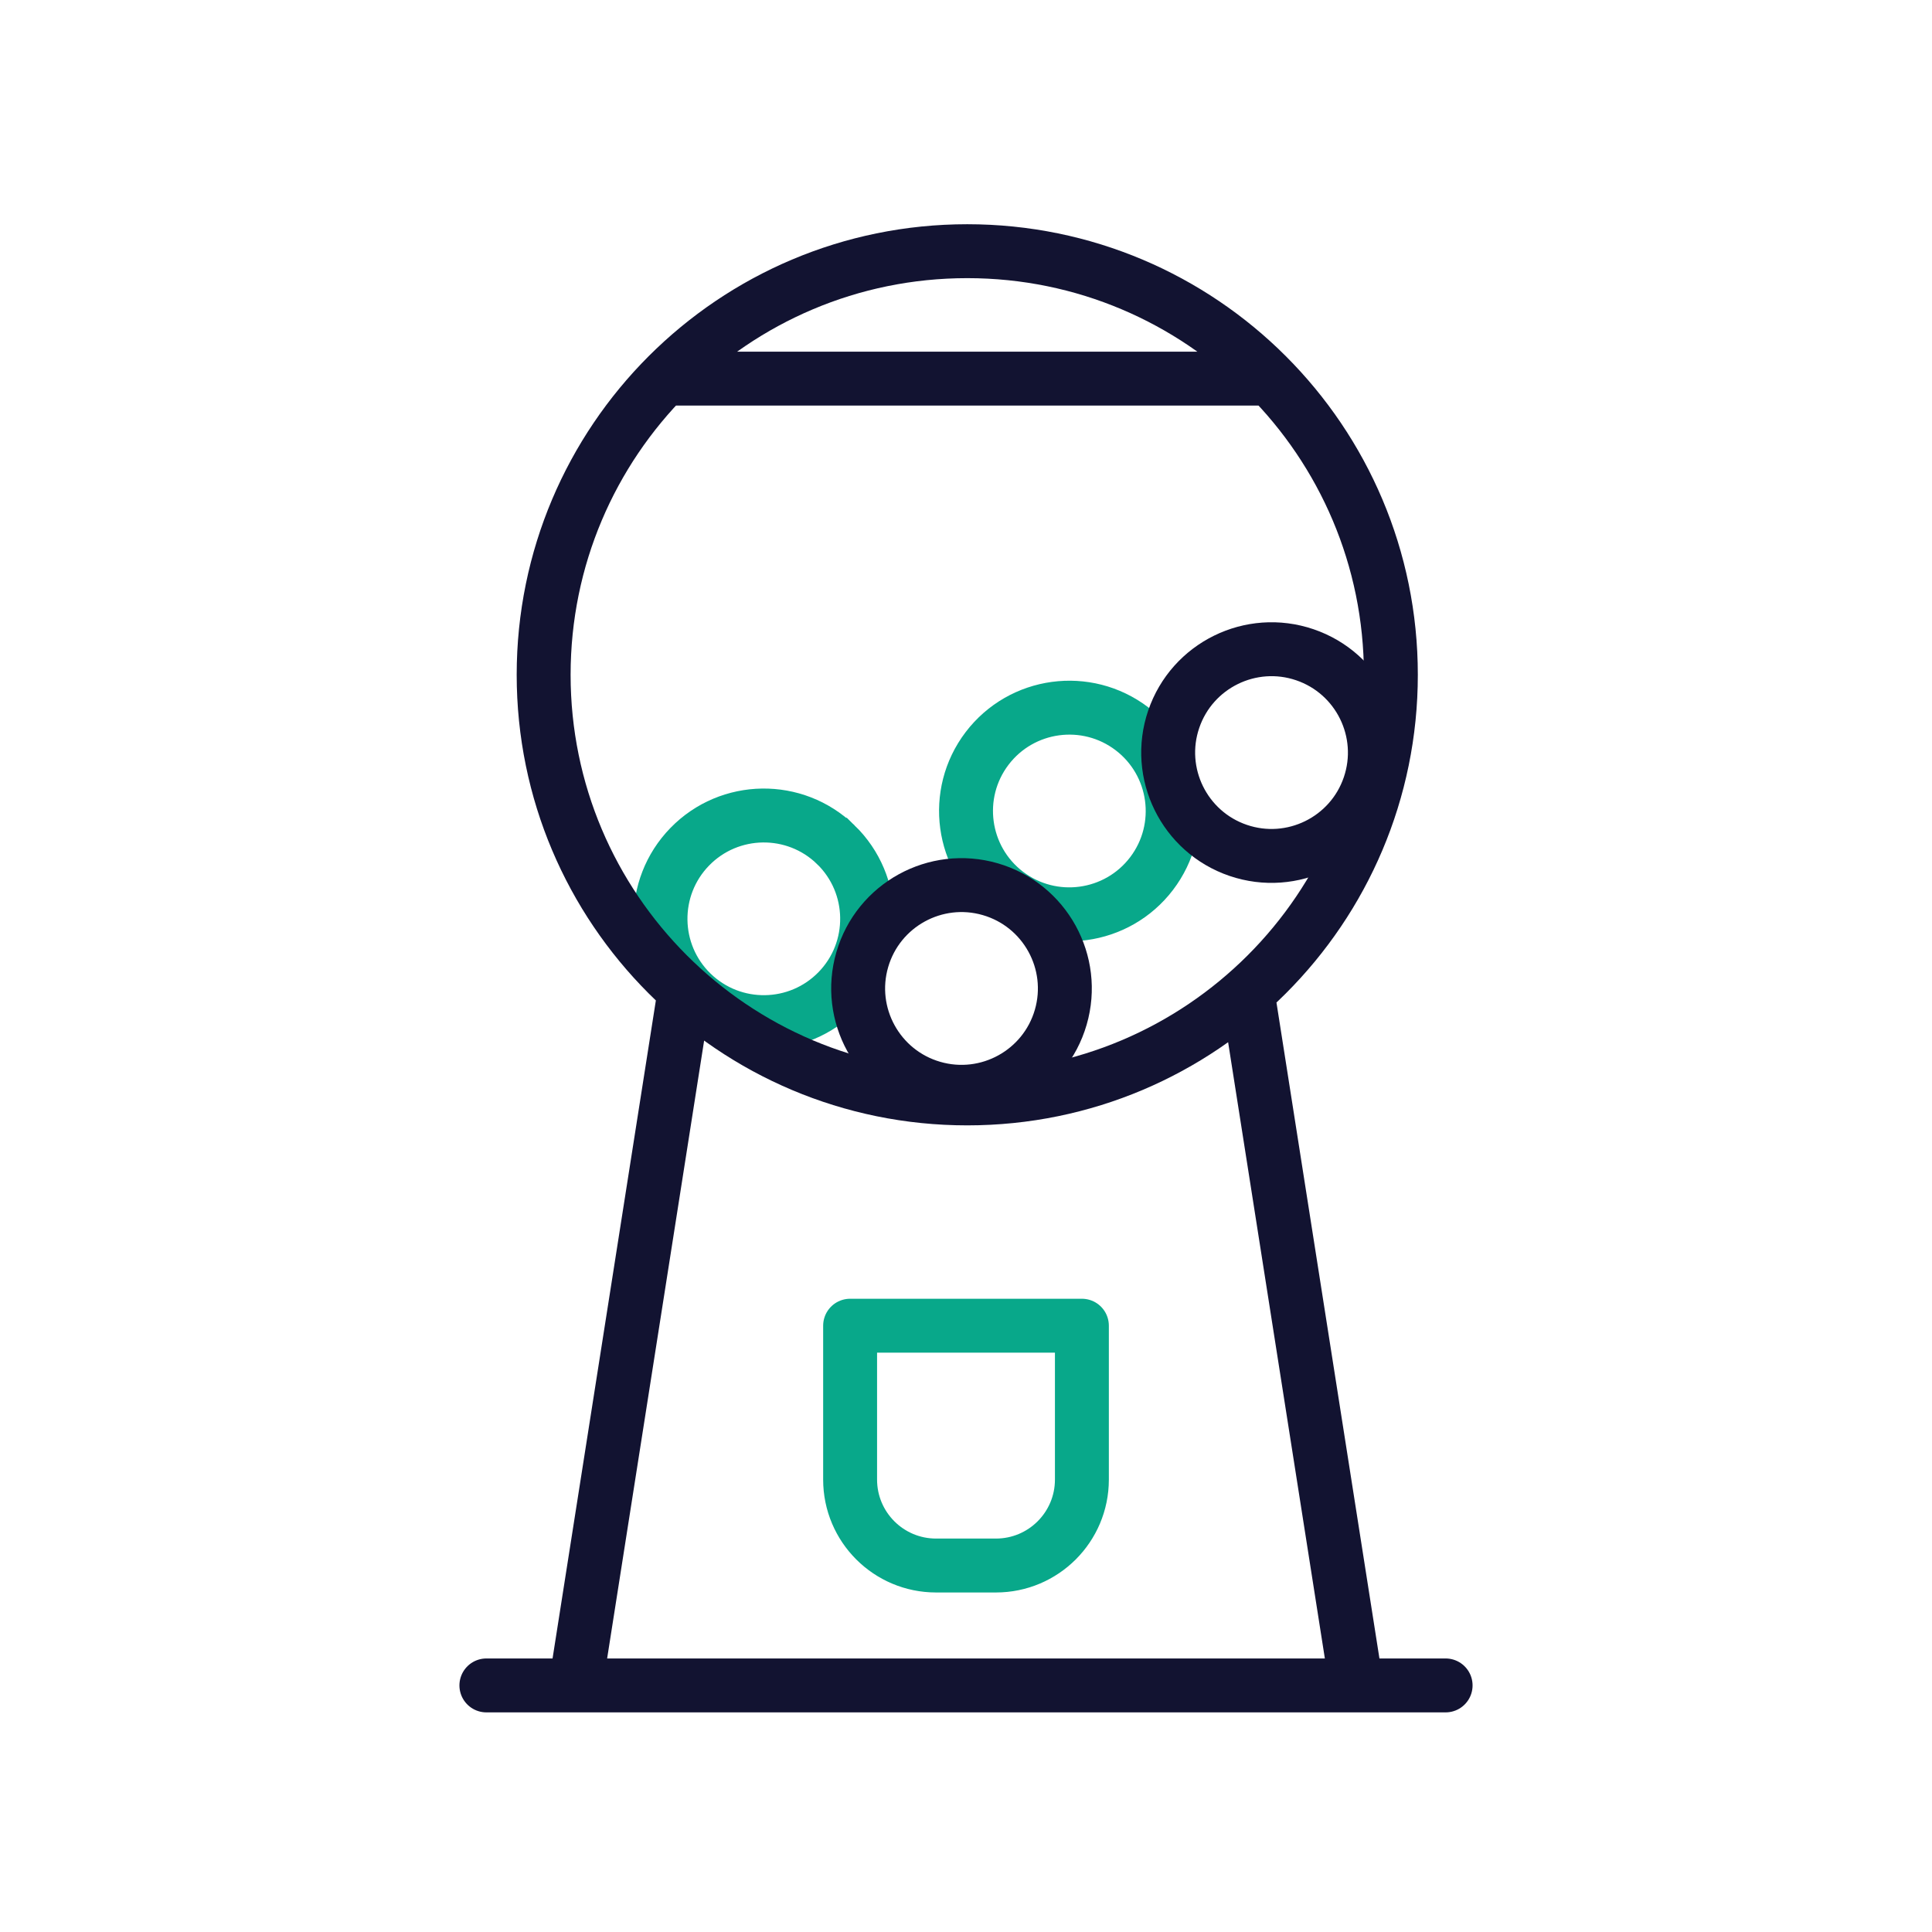 <svg xmlns="http://www.w3.org/2000/svg" width="430" height="430" style="width:100%;height:100%;transform:translate3d(0,0,0);content-visibility:visible" viewBox="0 0 430 430"><defs><clipPath id="a"><path d="M0 0h430v430H0z"/></clipPath><clipPath id="b"><path d="M0 0h430v430H0z"/></clipPath></defs><g clip-path="url(#a)"><g fill="none" clip-path="url(#b)" style="display:block"><path stroke="#08A88A" stroke-width="12" d="M0-23c12.694 0 23 10.306 23 23S12.694 23 0 23-23 12.694-23 0s10.306-23 23-23z" class="secondary" style="display:block" transform="rotate(44.192 -166.862 311.622)"/><path stroke="#08A88A" stroke-width="12" d="M0-23c12.694 0 23 10.306 23 23S12.694 23 0 23-23 12.694-23 0s10.306-23 23-23z" class="secondary" style="display:block" transform="rotate(-142.735 149.43 50.127)"/><path stroke="#121331" stroke-width="12" d="M0-23c12.694 0 23 10.306 23 23S12.694 23 0 23-23 12.694-23 0s10.306-23 23-23z" class="primary" style="display:block" transform="rotate(-163.807 122.648 94.778)"/><path stroke="#121331" stroke-width="12" d="M0-23c12.694 0 23 10.306 23 23S12.694 23 0 23-23 12.694-23 0s10.306-23 23-23z" class="primary" style="display:block" transform="rotate(-161.181 155.379 60.3)"/><path class="secondary" style="display:none"/><path class="primary" style="display:none"/><g stroke-linecap="round" stroke-linejoin="round" stroke-width="12" style="display:block"><path stroke="#08A88A" d="M208.334 348.433h13.332c10.564 0 19.128-8.565 19.128-19.129v-34.245h-51.588v34.245c0 10.564 8.564 19.129 19.128 19.129z" class="secondary"/><path stroke="#121331" d="m128.27 374.12 23.99-152.81m125.55.44 23.92 152.37M120.998 150.188c0 52.07 42.212 94.282 94.282 94.282 52.07 0 94.282-42.212 94.282-94.282 0-52.07-42.212-94.282-94.282-94.282-52.07 0-94.282 42.212-94.282 94.282zm200.748 224.931H108.254M282.68 84.27h-134.8" class="primary"/></g></g></g></svg>